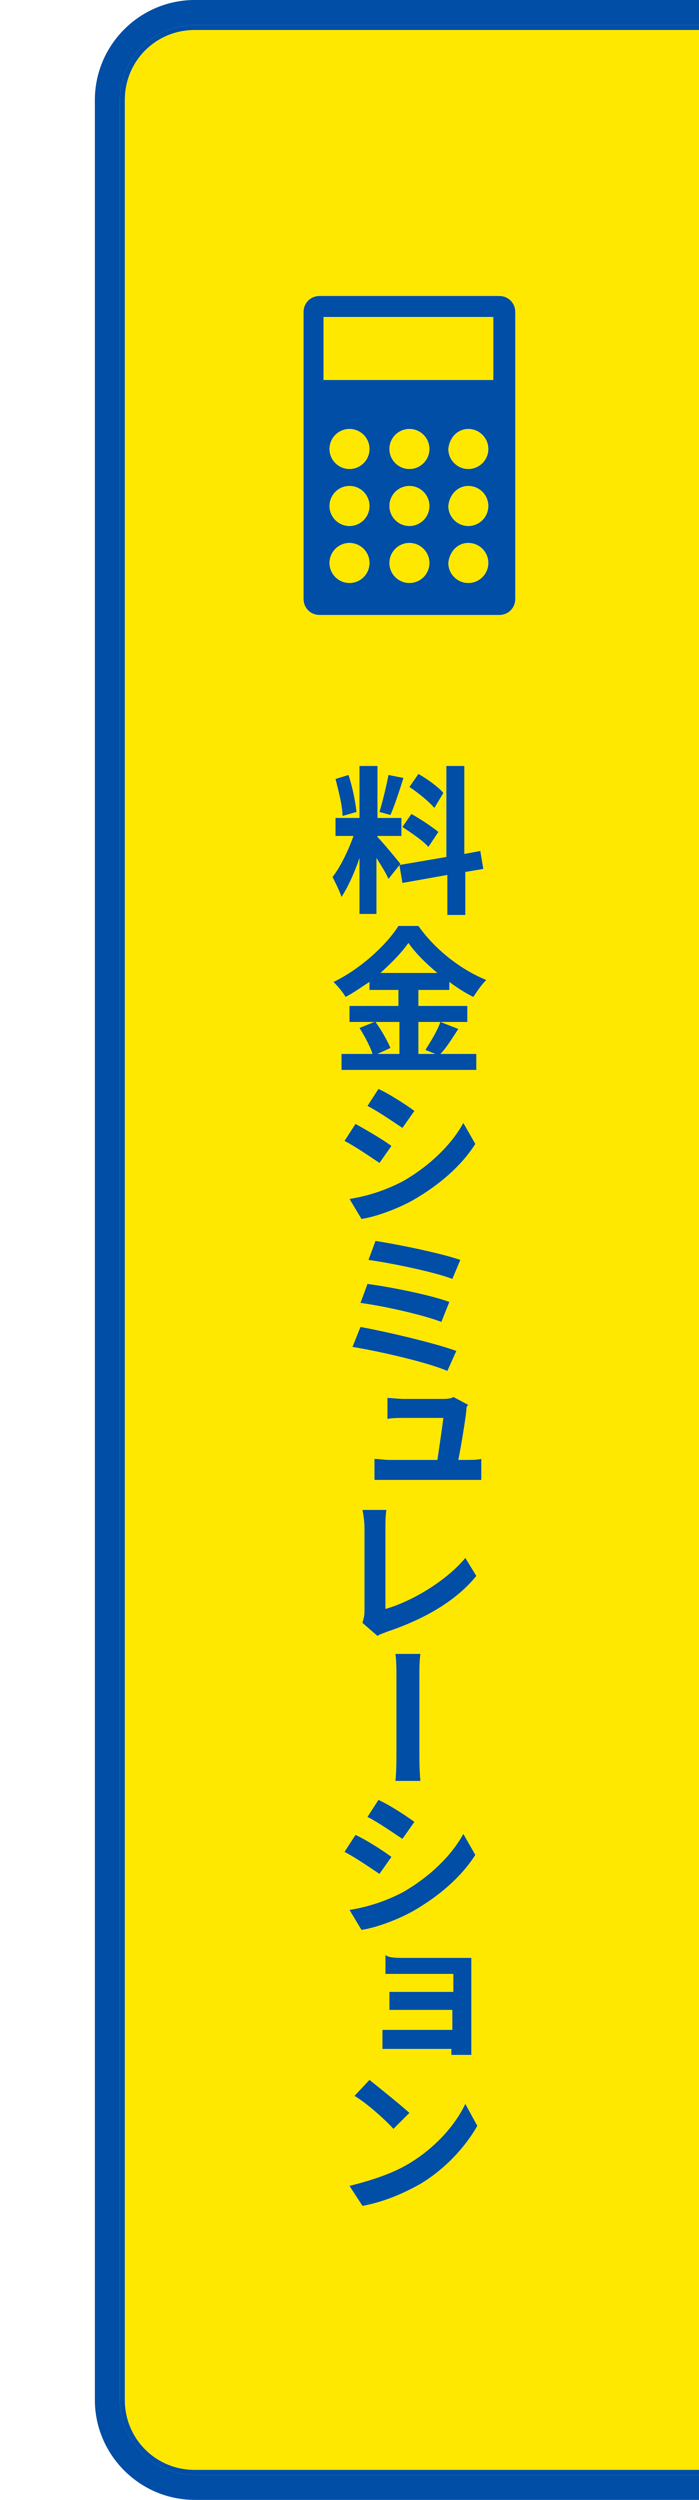 <svg width="70" height="250" viewBox="0 0 70 250" fill="none" xmlns="http://www.w3.org/2000/svg">
<g clip-path="url(#clip0_364_140)">
<path d="M40.9 94.3C40.2 95.3 39.2 96.3 38.1 97.3H43.8C42.6 96.3 41.6 95.3 40.9 94.3Z" fill="#FFE800"/>
<path d="M39.1 104.8L37.8 105.4H40V102.2H37.6C38.2 103 38.8 104.1 39.1 104.8Z" fill="#FFE800"/>
<path d="M19.5 3C15.6 3 12.5 6.1 12.5 10V240C12.5 243.9 15.6 247 19.5 247H70V3H19.5ZM33.6 83.6V81.8H36V76.6H37.8V81.8H40.2V83.6H37.8V83.7C38.3 84.2 39.8 86 40.1 86.4L40.02 86.5L44.7 85.7V76.6H46.5V85.4L48.1 85.1L48.4 86.9L46.6 87.2V91.5H44.8V87.5L40.3 88.3L40 86.52L38.9 87.9C38.7 87.4 38.2 86.6 37.7 85.8V91.4H36V85.8C35.5 87.3 34.8 88.8 34.2 89.7C34 89.1 33.6 88.3 33.3 87.7C34.1 86.7 34.9 85 35.4 83.6H33.6ZM33.6 77.9L34.9 77.5C35.3 78.7 35.6 80.2 35.7 81.2L34.3 81.6C34.3 80.6 33.9 79.1 33.6 77.9ZM41.2 81.4C42.1 81.9 43.3 82.7 43.9 83.2L42.9 84.7C42.4 84.1 41.2 83.3 40.3 82.7L41.2 81.4ZM41 78.7L41.9 77.4C42.8 77.9 43.9 78.7 44.4 79.3L43.5 80.8C43 80.2 41.9 79.3 41 78.7ZM39.1 81.5L38 81.2C38.3 80.2 38.7 78.6 38.9 77.5L40.4 77.8C40 79.1 39.5 80.6 39.1 81.5ZM46.6 155.8L47.7 157.6C45.6 160.2 42.3 162 38.7 163.2C38.5 163.3 38.1 163.4 37.8 163.6L36.3 162.3C36.4 161.9 36.5 161.6 36.5 161.2V152.8C36.5 152.2 36.4 151.5 36.3 151H38.7C38.6 151.6 38.6 152.2 38.6 152.8V160.9C41.1 160.2 44.6 158.2 46.6 155.8ZM39.6 204.9H38.3V203H45.3V201H39V199.2H45.4V197.4H38.6V195.5C38.9 195.8 39.8 195.8 40.4 195.8H47.2V205.5H45.2V204.9H39.6ZM41 211.3L39.4 212.9C38.6 212 36.7 210.3 35.5 209.6L37 208C38 208.8 40 210.4 41 211.3ZM41.4 191.1C39.8 192 37.6 192.8 36.2 193L35 191C36.9 190.7 38.7 190.1 40.4 189.2C43 187.7 45.2 185.6 46.4 183.4L47.6 185.5C46.2 187.7 44 189.6 41.4 191.1ZM39.6 165.4H42.1C42 166.1 42 167 42 167.6V175.3C42 175.8 42 177.1 42.1 178.1H39.6C39.7 177.1 39.7 175.9 39.7 175.3V167.6C39.7 167.1 39.7 166.1 39.6 165.4ZM41.5 182.2L40.3 183.9C39.4 183.3 37.8 182.2 36.8 181.7L37.9 180C39 180.5 40.7 181.6 41.5 182.2ZM35.3 134.7L36.1 132.7C38.8 133.2 43.5 134.3 45.7 135.1L44.8 137.1C42.7 136.2 37.8 135.1 35.3 134.7ZM36.1 130.3L36.8 128.4C39.1 128.7 43.1 129.5 45 130.2L44.2 132.2C42.4 131.5 38.4 130.6 36.1 130.3ZM45.3 127.9C43.5 127.2 39.1 126.3 36.9 126L37.6 124.1C39.6 124.4 44.1 125.3 46.1 126L45.3 127.9ZM41.4 120C39.8 120.9 37.6 121.7 36.2 121.9L35 119.9C36.9 119.6 38.7 119 40.4 118.1C43 116.6 45.2 114.5 46.4 112.3L47.6 114.4C46.2 116.6 44 118.5 41.4 120ZM40.3 112.8C39.4 112.2 37.8 111.1 36.8 110.6L37.9 108.9C39 109.4 40.7 110.5 41.5 111.1L40.3 112.8ZM39.2 114.6L38 116.3C37.1 115.7 35.5 114.6 34.5 114.1L35.6 112.4C36.7 113 38.4 114 39.2 114.6ZM35.6 183.5C36.7 184 38.4 185.1 39.2 185.7L38 187.4C37.1 186.8 35.5 185.7 34.5 185.2L35.6 183.5ZM42.1 218.4C40.5 219.3 38.5 220.2 36.3 220.6L35 218.6C37.4 218 39.4 217.3 40.9 216.4C43.6 214.8 45.6 212.5 46.6 210.4L47.8 212.6C46.6 214.7 44.6 216.9 42.1 218.4ZM48.2 148H37.5V145.9C37.9 145.9 38.5 146 39 146H43.8C44 144.7 44.3 142.6 44.4 141.8H40.4C39.9 141.8 39.3 141.8 38.8 141.9V139.8C39.2 139.8 39.9 139.9 40.4 139.9H44.2C44.5 139.9 45.2 139.9 45.4 139.7L46.9 140.5C46.7 140.6 46.7 140.9 46.7 141.1C46.6 142 46.2 144.5 45.9 146H46.7C47.1 146 47.8 146 48.2 145.9V148ZM47.4 99.7C46.6 99.3 45.8 98.8 45 98.2V99H41.9V100.6H46.8V102.2H44.1L45.9 102.9C45.3 103.8 44.7 104.8 44.1 105.4H47.7V107H34.2V105.4H37.3C37.1 104.7 36.5 103.6 36 102.8L37.5 102.2H35V100.6H39.9V99H37V98.2C36.2 98.7 35.4 99.3 34.6 99.7C34.4 99.3 33.8 98.6 33.4 98.2C36.1 96.9 38.7 94.5 39.9 92.6H41.9C43.6 95 46.2 97 48.7 98C48.2 98.5 47.8 99.1 47.4 99.7ZM50 61.5H32C31.1 61.5 30.4 60.8 30.4 59.9V31.2C30.4 30.3 31.1 29.6 32 29.6H50C50.9 29.6 51.6 30.3 51.6 31.2V59.9C51.6 60.8 50.9 61.5 50 61.5Z" fill="#FFE800"/>
<path d="M41.9 105.4H43.6L42.6 105C43.1 104.2 43.8 103.1 44.1 102.2H41.9V105.4Z" fill="#FFE800"/>
<path d="M19.5 247.5C15.4 247.5 12 244.1 12 240V10C12 5.9 15.4 2.5 19.5 2.5H70V0H19.5C14 0 9.5 4.5 9.5 10V240C9.5 245.5 14 250 19.5 250H70V247.5H19.5Z" fill="#004EA6"/>
<path d="M12 10V240C12 244.1 15.4 247.5 19.5 247.5H70V247H19.5C15.6 247 12.5 243.9 12.5 240V10C12.5 6.1 15.6 3 19.5 3H70V2.5H19.5C15.4 2.5 12 5.9 12 10Z" fill="#004EA6"/>
<path d="M50 29.6H32C31.1 29.6 30.4 30.3 30.4 31.2V59.9C30.4 60.8 31.1 61.5 32 61.5H50C50.9 61.5 51.6 60.8 51.6 59.9V31.2C51.6 30.3 50.9 29.6 50 29.6ZM35 58.3C33.9 58.3 33 57.4 33 56.3C33 55.2 33.9 54.3 35 54.3C36.1 54.3 37 55.2 37 56.3C37 57.4 36.1 58.3 35 58.3ZM35 52.6C33.9 52.6 33 51.7 33 50.6C33 49.5 33.9 48.6 35 48.6C36.1 48.6 37 49.5 37 50.6C37 51.7 36.1 52.6 35 52.6ZM35 46.9C33.9 46.9 33 46 33 44.9C33 43.8 33.9 42.9 35 42.9C36.1 42.9 37 43.8 37 44.9C37 46 36.1 46.9 35 46.9ZM41 58.3C39.9 58.3 39 57.4 39 56.3C39 55.2 39.9 54.3 41 54.3C42.1 54.3 43 55.2 43 56.3C43 57.4 42.1 58.3 41 58.3ZM41 52.6C39.9 52.6 39 51.7 39 50.6C39 49.5 39.9 48.6 41 48.6C42.1 48.6 43 49.5 43 50.6C43 51.7 42.1 52.6 41 52.6ZM41 46.9C39.9 46.9 39 46 39 44.9C39 43.8 39.9 42.9 41 42.9C42.1 42.9 43 43.8 43 44.9C43 46 42.1 46.9 41 46.9ZM46.9 58.3C45.8 58.3 44.9 57.4 44.9 56.3C45 55.2 45.8 54.3 46.9 54.3C48 54.3 48.9 55.2 48.9 56.3C48.9 57.4 48 58.3 46.9 58.3ZM46.9 52.6C45.8 52.6 44.9 51.7 44.9 50.6C45 49.5 45.8 48.6 46.9 48.6C48 48.6 48.9 49.5 48.9 50.6C48.9 51.7 48 52.6 46.9 52.6ZM46.9 46.9C45.8 46.9 44.9 46 44.9 44.9C45 43.8 45.8 42.9 46.9 42.9C48 42.9 48.9 43.8 48.9 44.9C48.9 46 48 46.9 46.9 46.9ZM49.4 38H32.4V31.7H49.4V38Z" fill="#004EA6"/>
<path d="M35 46.9C36.105 46.9 37 46.005 37 44.9C37 43.795 36.105 42.9 35 42.9C33.895 42.9 33 43.795 33 44.9C33 46.005 33.895 46.9 35 46.9Z" fill="#FFE800"/>
<path d="M41 46.9C42.105 46.9 43 46.005 43 44.9C43 43.795 42.105 42.9 41 42.9C39.895 42.9 39 43.795 39 44.9C39 46.005 39.895 46.9 41 46.9Z" fill="#FFE800"/>
<path d="M46.9 42.9C45.8 42.9 45 43.8 44.9 44.9C44.9 46 45.8 46.9 46.9 46.9C48 46.9 48.9 46 48.9 44.9C48.9 43.8 48 42.9 46.9 42.9Z" fill="#FFE800"/>
<path d="M35 52.6C36.105 52.6 37 51.705 37 50.6C37 49.495 36.105 48.6 35 48.6C33.895 48.6 33 49.495 33 50.6C33 51.705 33.895 52.6 35 52.6Z" fill="#FFE800"/>
<path d="M41 52.6C42.105 52.6 43 51.705 43 50.6C43 49.495 42.105 48.6 41 48.6C39.895 48.6 39 49.495 39 50.6C39 51.705 39.895 52.6 41 52.6Z" fill="#FFE800"/>
<path d="M46.9 48.6C45.8 48.6 45 49.5 44.9 50.6C44.9 51.7 45.8 52.6 46.9 52.6C48 52.6 48.9 51.7 48.9 50.6C48.9 49.5 48 48.6 46.9 48.6Z" fill="#FFE800"/>
<path d="M35 58.3C36.105 58.3 37 57.405 37 56.3C37 55.196 36.105 54.3 35 54.3C33.895 54.3 33 55.196 33 56.3C33 57.405 33.895 58.3 35 58.3Z" fill="#FFE800"/>
<path d="M41 58.3C42.105 58.3 43 57.405 43 56.3C43 55.196 42.105 54.3 41 54.3C39.895 54.3 39 55.196 39 56.3C39 57.405 39.895 58.3 41 58.3Z" fill="#FFE800"/>
<path d="M46.9 54.3C45.8 54.3 45 55.2 44.9 56.3C44.9 57.4 45.8 58.3 46.9 58.3C48 58.3 48.9 57.4 48.9 56.3C48.9 55.2 48 54.3 46.9 54.3Z" fill="#FFE800"/>
<path d="M49.4 31.7H32.4V38H49.4V31.7Z" fill="#FFE800"/>
<path d="M38 81.2L39.1 81.5C39.5 80.6 40 79.1 40.4 77.8L38.9 77.5C38.7 78.6 38.3 80.2 38 81.2Z" fill="#004EA6"/>
<path d="M34.9 77.5L33.6 77.9C33.9 79.1 34.3 80.6 34.3 81.6L35.7 81.2C35.6 80.2 35.3 78.7 34.9 77.5Z" fill="#004EA6"/>
<path d="M40 86.52L40.02 86.5H40V86.52Z" fill="#004EA6"/>
<path d="M42.9 84.7L43.9 83.2C43.3 82.7 42.1 81.9 41.2 81.4L40.3 82.7C41.2 83.3 42.4 84.1 42.9 84.7Z" fill="#004EA6"/>
<path d="M43.5 80.8L44.4 79.3C43.9 78.7 42.8 77.9 41.9 77.4L41 78.7C41.9 79.3 43 80.2 43.5 80.8Z" fill="#004EA6"/>
<path d="M34.2 89.7C34.8 88.8 35.5 87.3 36 85.8V91.4H37.7V85.8C38.2 86.6 38.7 87.4 38.9 87.9L40 86.52V86.5H40.02L40.1 86.4C39.8 86 38.3 84.2 37.8 83.7V83.6H40.2V81.8H37.8V76.6H36V81.8H33.6V83.6H35.4C34.9 85 34.1 86.7 33.3 87.7C33.6 88.3 34 89.1 34.2 89.7Z" fill="#004EA6"/>
<path d="M40.3 88.3L44.8 87.5V91.5H46.6V87.2L48.4 86.9L48.1 85.1L46.5 85.4V76.6H44.7V85.7L40.02 86.5L40 86.52L40.3 88.3Z" fill="#004EA6"/>
<path d="M41.9 92.6H39.9C38.7 94.5 36.1 96.9 33.4 98.2C33.8 98.6 34.4 99.3 34.6 99.7C35.4 99.3 36.2 98.7 37 98.2V99H39.9V100.6H35V102.2H37.5L36 102.8C36.5 103.6 37.1 104.7 37.3 105.4H34.2V107H47.7V105.4H44.1C44.7 104.8 45.3 103.8 45.9 102.9L44.1 102.2C43.8 103.1 43.1 104.2 42.6 105L43.6 105.4H41.9V102.2H44.1H46.8V100.6H41.9V99H45V98.2C45.8 98.8 46.6 99.3 47.4 99.7C47.8 99.1 48.2 98.5 48.7 98C46.2 97 43.6 95 41.9 92.6ZM40 105.4H37.8L39.1 104.8C38.8 104.1 38.2 103 37.6 102.2H40V105.4ZM38.1 97.3C39.2 96.3 40.2 95.3 40.9 94.3C41.6 95.3 42.6 96.3 43.8 97.3H38.1Z" fill="#004EA6"/>
<path d="M46.4 112.3C45.2 114.5 43 116.6 40.4 118.1C38.7 119 36.9 119.6 35 119.9L36.2 121.9C37.6 121.7 39.8 120.9 41.4 120C44 118.5 46.2 116.6 47.6 114.4L46.4 112.3Z" fill="#004EA6"/>
<path d="M34.5 114.1C35.5 114.6 37.1 115.7 38 116.3L39.2 114.6C38.4 114 36.7 113 35.6 112.4L34.5 114.1Z" fill="#004EA6"/>
<path d="M36.8 110.6C37.8 111.1 39.4 112.2 40.3 112.8L41.5 111.1C40.7 110.5 39 109.4 37.9 108.9L36.8 110.6Z" fill="#004EA6"/>
<path d="M36.8 128.4L36.1 130.3C38.4 130.6 42.4 131.5 44.2 132.2L45 130.2C43.1 129.5 39.1 128.7 36.8 128.4Z" fill="#004EA6"/>
<path d="M45.7 135.1C43.5 134.3 38.8 133.2 36.1 132.7L35.3 134.7C37.8 135.1 42.7 136.2 44.8 137.1L45.7 135.1Z" fill="#004EA6"/>
<path d="M37.6 124.1L36.9 126C39.1 126.3 43.5 127.2 45.3 127.9L46.1 126C44.1 125.3 39.6 124.4 37.6 124.1Z" fill="#004EA6"/>
<path d="M45.9 146C46.2 144.5 46.6 142 46.7 141.1C46.7 140.9 46.7 140.6 46.9 140.5L45.4 139.7C45.2 139.9 44.5 139.9 44.2 139.9H40.4C39.9 139.9 39.2 139.8 38.8 139.8V141.9C39.3 141.8 39.9 141.8 40.4 141.8H44.4C44.3 142.6 44 144.7 43.8 146H39C38.5 146 37.9 145.9 37.5 145.9V148H48.2V145.9C47.8 146 47.1 146 46.7 146H45.9Z" fill="#004EA6"/>
<path d="M38.7 151H36.3C36.4 151.5 36.5 152.2 36.5 152.8V161.2C36.5 161.6 36.4 161.9 36.3 162.3L37.8 163.6C38.1 163.4 38.5 163.3 38.7 163.2C42.3 162 45.6 160.2 47.7 157.6L46.6 155.8C44.6 158.2 41.1 160.2 38.6 160.9V152.8C38.6 152.2 38.6 151.6 38.7 151Z" fill="#004EA6"/>
<path d="M39.6 178.1H42.1C42 177.1 42 175.8 42 175.3V167.6C42 167 42 166.1 42.1 165.4H39.6C39.7 166.1 39.7 167.1 39.7 167.6V175.3C39.7 175.9 39.7 177.1 39.6 178.1Z" fill="#004EA6"/>
<path d="M38 187.4L39.2 185.7C38.4 185.1 36.7 184 35.6 183.5L34.5 185.2C35.5 185.7 37.1 186.8 38 187.4Z" fill="#004EA6"/>
<path d="M36.8 181.7C37.8 182.2 39.4 183.3 40.3 183.9L41.5 182.2C40.7 181.6 39 180.5 37.9 180L36.8 181.7Z" fill="#004EA6"/>
<path d="M46.4 183.4C45.2 185.6 43 187.7 40.4 189.2C38.7 190.1 36.9 190.7 35 191L36.2 193C37.6 192.8 39.8 192 41.4 191.1C44 189.6 46.2 187.7 47.6 185.5L46.4 183.4Z" fill="#004EA6"/>
<path d="M47.2 205.5V195.8H40.4C39.8 195.8 38.9 195.8 38.6 195.5V197.4H45.4V199.2H39V201H45.3V203H38.3V204.9H45.2V205.5H47.2Z" fill="#004EA6"/>
<path d="M40.9 216.4C39.4 217.3 37.4 218 35 218.6L36.3 220.6C38.5 220.2 40.5 219.3 42.1 218.4C44.6 216.9 46.6 214.7 47.8 212.6L46.6 210.4C45.6 212.5 43.6 214.8 40.9 216.4Z" fill="#004EA6"/>
<path d="M35.5 209.6C36.7 210.3 38.6 212 39.4 212.9L41 211.3C40 210.4 38 208.8 37 208L35.5 209.6Z" fill="#004EA6"/>
</g>
<defs>
<clipPath id="clip0_364_140">
<rect width="70" height="250" fill="white"/>
</clipPath>
</defs>
</svg>
